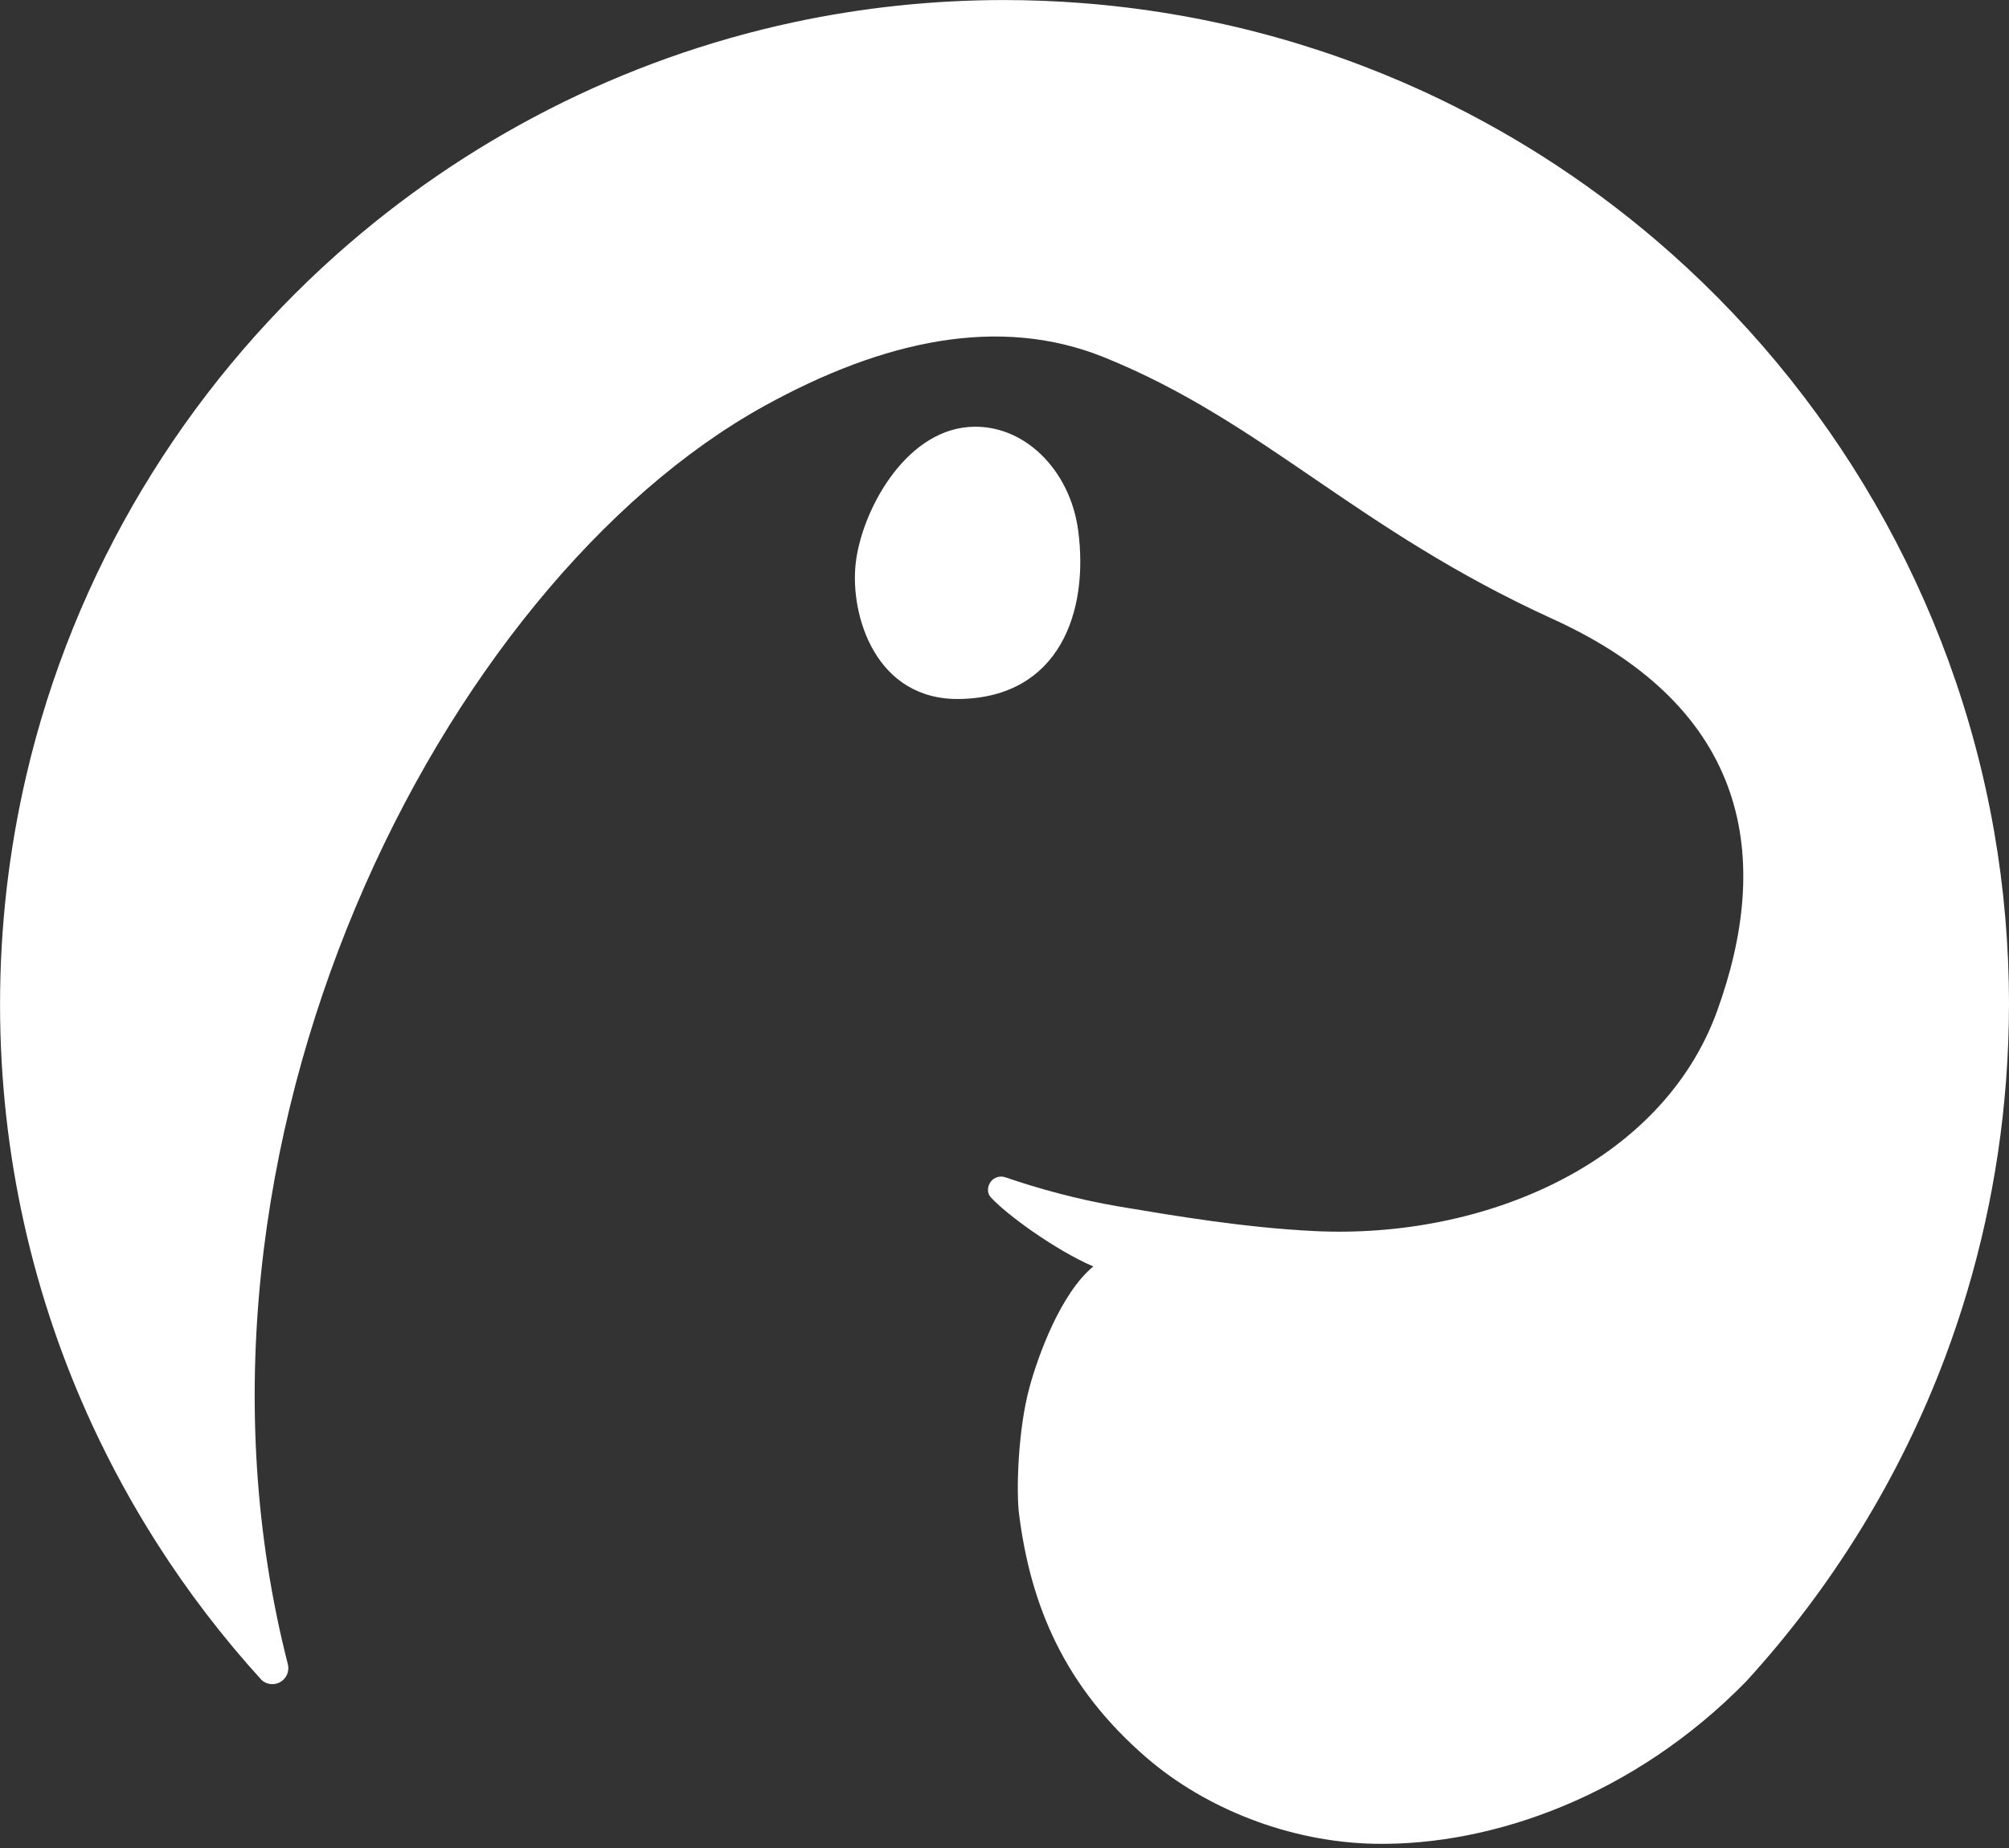 <svg width="300" height="276" viewBox="0 0 300 276" fill="none" xmlns="http://www.w3.org/2000/svg">
<rect x="0" y="0" width="300" height="276" fill="#333333" stroke="none"/>
<path fill-rule="evenodd" clip-rule="evenodd" d="M13.829 212.937C4.958 193.794 0.007 172.472 0.007 150.002C0.007 144.187 0.339 138.448 0.984 132.805C1.639 127.102 2.61 121.506 3.877 116.032C10.997 85.328 27.557 58.224 50.329 37.95C69.456 20.944 92.887 8.81 118.573 3.31C128.71 1.145 139.224 0.006 150.003 0.006C153.781 0.01 157.586 0.155 161.414 0.447C179.568 1.833 196.723 6.403 212.373 13.568C224.998 19.354 236.683 26.842 247.135 35.737C273.388 58.101 291.697 89.254 297.786 124.213C299.241 132.592 299.999 141.209 299.999 150.002C299.996 153.786 299.85 157.597 299.557 161.431C298.451 175.92 295.316 189.773 290.453 202.733C283.665 220.784 273.494 237.185 260.715 251.161C244.094 268.132 222.972 275.684 205.331 275.37C192.503 275.141 179.952 270.037 171.279 262.569C158.889 251.9 153.885 239.704 152.169 226.095C151.743 222.712 151.993 213.494 153.754 207.111C155.066 202.353 158.394 193.165 163.261 189.146C157.568 186.694 150.24 181.354 147.93 178.791C147.362 178.161 147.436 177.174 147.944 176.495C148.453 175.817 149.344 175.549 150.143 175.836C155.038 177.516 160.999 179.173 167.285 180.225C175.552 181.607 185.833 183.347 196.248 183.859C221.643 185.106 248.169 173.708 256.402 151.029C264.634 128.35 261.44 105.918 231.906 92.463C202.371 79.007 188.728 63.008 164.865 53.359C149.278 47.056 131.93 50.798 114.119 60.641C66.145 87.153 23.164 170.92 42.977 248.528C43.26 249.59 42.782 250.708 41.819 251.237C40.916 251.732 39.806 251.591 39.058 250.906C33.292 244.57 28.06 237.74 23.435 230.485C19.857 224.871 16.645 219.01 13.829 212.937Z" fill="white"/>
<path fill-rule="evenodd" clip-rule="evenodd" d="M144.634 63.772C152.726 63.138 159.786 70.044 161.003 79.229C162.627 91.464 158.136 104.103 143.37 104.394C130.756 104.646 126.934 91.925 127.77 84.219C128.6 76.513 134.952 64.532 144.634 63.772Z" fill="white"/>
</svg>
